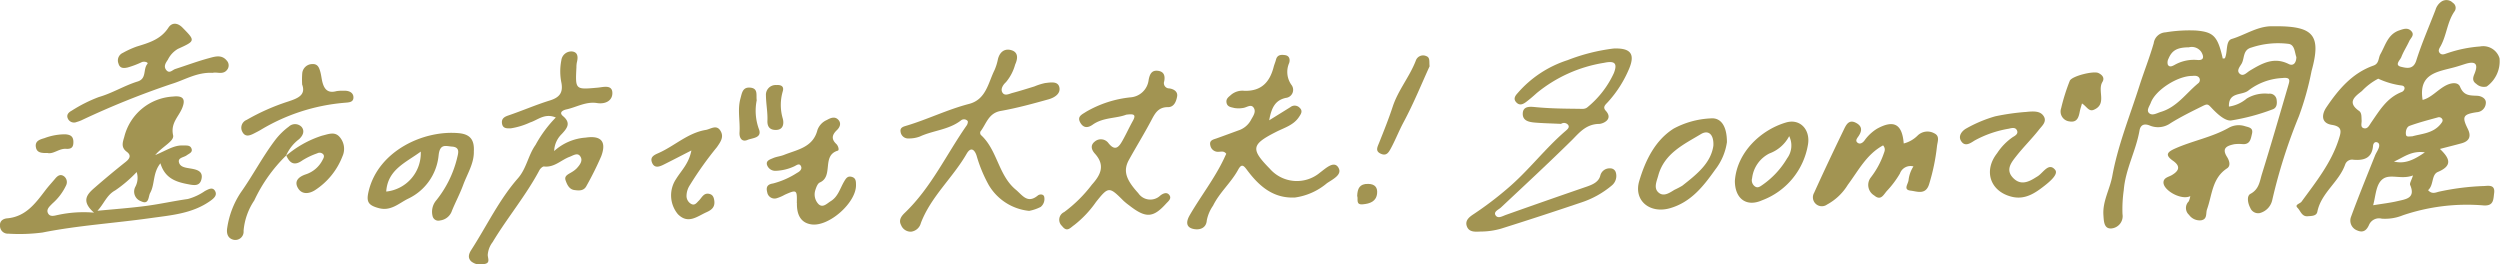 <svg xmlns="http://www.w3.org/2000/svg" width="293.063" height="31" viewBox="0 0 293.063 31"><defs><clipPath id="clip-path"><path id="長方形_25194" fill="none" d="M0 0h293.063v31H0z"/></clipPath></defs><g id="グループ_12453" clip-path="url(#clip-path)" fill="#a29452"><path id="パス_45077" d="M1195.838 11.713c1.006-.259 1.721-1.155 2.667-1.667.669-.362 1.479-.459 1.716.121.437 1.064 1.135 1.021 2.02 1.06.38.017 1.079.263 1 .887a1.123 1.123 0 01-1.062 1.04c-1.628.24-1.752.538-1.051 1.953.425.859.2 1.435-.732 1.692-.8.219-1.6.417-2.534.66 1.186 1.13 1.489 1.969-.245 2.7-.771.324-.461 1.559-1.145 2.13.45.507.879.282 1.281.18a29.216 29.216 0 015.306-.663c.575-.038 1.292-.151 1.157.841-.1.73-.036 1.5-1.208 1.436a23.439 23.439 0 00-9.481 1.15 5.514 5.514 0 01-2.479.4 1.279 1.279 0 00-1.489.712c-.277.634-.679.986-1.39.67a1.232 1.232 0 01-.728-1.6c.884-2.408 1.858-4.783 2.808-7.167.126-.318.335-.6.448-.925.079-.225.1-.533-.185-.637-.313-.116-.469.164-.489.4-.124 1.457-1.058 1.742-2.292 1.641a.859.859 0 00-.97.536c-.717 2.071-2.817 3.32-3.269 5.558-.105.522-.7.491-1.133.529-.689.059-.837-.639-1.192-.989-.38-.376.294-.477.471-.719 1.691-2.317 3.5-4.563 4.381-7.361.262-.829.443-1.446-.828-1.645s-1.212-1.21-.638-2.059c1.417-2.094 3.027-4.012 5.527-4.892.661-.233.551-.882.8-1.328.6-1.055.877-2.35 2.228-2.8.473-.159.978-.357 1.391.081.438.465-.068.817-.237 1.186-.287.631-.679 1.219-.925 1.864-.137.361-.863.956 0 1.15.559.126 1.4.374 1.749-.736.639-2.015 1.491-3.962 2.254-5.938a1.791 1.791 0 01.672-.958 1.049 1.049 0 011.364.122.7.7 0 01.175 1.033c-.826 1.21-.9 2.724-1.582 4-.135.253-.369.542-.154.823.273.357.66.123.965.033a15.144 15.144 0 013.776-.769 2 2 0 012.293 1.385 3.641 3.641 0 01-1.5 3.307 1.3 1.3 0 01-1.234-.318c-.5-.332-.38-.751-.2-1.174.521-1.262.01-1.5-1.117-1.142-.379.12-.756.245-1.138.352-1.98.556-4.35.688-3.826 3.864m-5.2-2.5a7.248 7.248 0 00-1.919 1.45c-.806.636-1.785 1.309-.333 2.331.333.234.272.712.3 1.11.026.317-.177.784.236.911.468.145.665-.341.877-.646.98-1.41 1.846-2.916 3.58-3.591.371-.145.514-.661.046-.756a9.339 9.339 0 01-2.792-.809m4.076 11.341c-1.316.517-2.626-.2-3.49.388s-.861 1.948-1.182 3.109c1.055-.174 1.974-.276 2.868-.486.951-.224 2.138-.328 1.473-1.886-.087-.2.15-.544.332-1.125m-.086-4.582c1.1-.312 2.443-.336 3.333-1.447.157-.2.332-.4.132-.645a.46.46 0 00-.377-.152c-1.142.316-2.294.611-3.405 1.015-.347.126-.485.635-.422 1.03.05.316.382.2.74.2m-2.15 2.956c1.308.315 2.357-.206 3.625-1.078-1.613-.236-2.552.635-3.625 1.078" transform="translate(-911.841)"/><path id="パス_45078" d="M1098.493 11.7a4.158 4.158 0 002.083-.945 4.1 4.1 0 012.552-.559.811.811 0 01.954.73c.065.462.009.956-.511 1.114a24.755 24.755 0 01-4.846 1.29c-.728.065-1.667-.829-2.291-1.494-.4-.427-.474-.47-1-.213-1.288.635-2.573 1.267-3.795 2.025a2.517 2.517 0 01-2.411.283c-.636-.266-1.1-.129-1.225.577-.411 2.383-1.653 4.537-1.845 6.993a15.647 15.647 0 00-.148 2.8 1.448 1.448 0 01-1.295 1.684c-.881.068-.891-.835-.941-1.553-.115-1.634.757-3.038 1.04-4.589.657-3.608 2.051-7.028 3.163-10.518.539-1.692 1.2-3.347 1.693-5.051a1.472 1.472 0 011.379-1.275 17.123 17.123 0 013.556-.217c2.076.171 2.561.649 3.159 3.288.088-.016.234 0 .256-.051.341-.746.059-2.024.8-2.247 1.555-.467 2.948-1.46 4.634-1.49h.6c4.356.01 5.276 1.074 4.118 5.25a34.044 34.044 0 01-1.476 5.284 62.975 62.975 0 00-3.131 9.841 2.022 2.022 0 01-1.482 1.531.993.993 0 01-1.093-.614c-.293-.532-.444-1.4.016-1.643 1.025-.537 1.091-1.5 1.354-2.34 1.072-3.444 2.071-6.91 3.085-10.372.169-.578.3-.977-.7-.866a7.088 7.088 0 00-3.969 1.458c-.747.618-2.346.121-2.29 1.884m7.905-5.8c-.2-.543-.183-1.409-.87-1.541a9.926 9.926 0 00-4.388.422c-1.045.273-.795 1.263-1.164 1.9-.2.347-.642.826-.2 1.189.419.343.813-.164 1.17-.378 1.42-.847 2.806-1.654 4.554-.777.559.281.89-.157.9-.817m-12.207 2.212c-1.721-.005-4.31 1.658-4.858 3.146-.145.394-.55.889-.2 1.214.379.35.914 0 1.38-.142 1.881-.562 2.948-2.175 4.361-3.341a.485.485 0 00.131-.663c-.19-.262-.517-.238-.816-.214m-.382-3.354c-1.38.016-1.987.344-2.406 1.346a.945.945 0 00-.073.689c.185.337.514.182.776.039a4.6 4.6 0 012.7-.587c.782.073.773-.408.44-.955a1.358 1.358 0 00-1.44-.533" transform="translate(-837.2 .794)"/><path id="パス_45079" d="M11.024 63.181c-1.587-1.388-.776-2.189.078-2.932q1.784-1.553 3.638-3.025c.5-.4.66-.783.12-1.18-.688-.506-.488-1.09-.3-1.718a6.241 6.241 0 015.7-4.755c1.177-.131 1.53.263 1.106 1.327-.414 1.039-1.391 1.77-1.073 3.213.152.69-1.215 1.274-2.1 2.321 1.325-.543 2.187-1.174 3.25-1.128.393.017.869-.079 1.019.4.132.42-.307.553-.575.754-.335.251-1.039.264-.91.812.136.576.774.634 1.33.73.674.116 1.527.264 1.317 1.225-.2.925-.938.747-1.683.6-1.411-.269-2.625-.738-3.135-2.431-.92 1.146-.637 2.465-1.2 3.469-.228.409-.114 1.451-1.072.979a1.193 1.193 0 01-.653-1.721 2.215 2.215 0 00.139-1.7 15.215 15.215 0 01-2.52 2.153c-.991.532-1.3 1.561-2.077 2.386 1.878-.182 3.762-.317 5.631-.56 1.664-.216 3.308-.586 4.97-.821a6.5 6.5 0 002-.936c.413-.207.894-.506 1.181-.013s-.1.852-.557 1.175c-2.114 1.5-4.59 1.675-7.027 2.018-4.212.593-8.469.855-12.649 1.688a20.85 20.85 0 01-4.012.132.909.909 0 01-.96-.93c-.055-.6.429-.831.834-.866 2.184-.19 3.317-1.753 4.49-3.293.36-.473.767-.91 1.149-1.366.277-.33.6-.571 1.02-.278a.859.859 0 01.254 1.074 6.467 6.467 0 01-1.6 2.119c-.282.3-.755.662-.526 1.131.243.5.777.291 1.206.207a14.219 14.219 0 014.195-.261" transform="translate(0 -38.252)"/><path id="パス_45080" d="M778.45 33.768c-1.288-.061-2.177-.077-3.061-.152-.713-.06-1.463-.212-1.433-1.069.031-.9.894-.8 1.464-.747 1.683.164 3.367.184 5.054.2.392 0 .782.088 1.112-.223a11.165 11.165 0 003.053-3.97c.435-1.134.12-1.472-1.171-1.194a16.532 16.532 0 00-7.881 3.547c-.389.352-.788.7-1.209 1.016-.354.268-.765.5-1.17.079-.373-.391-.185-.735.14-1.086A13 13 0 01779.2 26.3a22.251 22.251 0 015.417-1.367c2.006-.075 2.521.649 1.812 2.358a13.6 13.6 0 01-2.464 3.885c-.289.323-.691.6-.284 1.047.943 1.033-.361 1.544-.768 1.549-1.587.018-2.4 1.118-3.225 1.929-2.712 2.671-5.509 5.261-8.289 7.868-.286.269-.932.5-.61.946.281.389.788.065 1.21-.085q4.709-1.673 9.438-3.3c.722-.249 1.414-.551 1.607-1.291a1.111 1.111 0 011.168-.856.655.655 0 01.654.484 1.442 1.442 0 01-.455 1.507A10.76 10.76 0 01780.754 43a452.856 452.856 0 01-9.366 3.057 8.748 8.748 0 01-2.339.332c-.6.016-1.379.133-1.648-.619-.258-.72.356-1.134.853-1.46a40.149 40.149 0 003.879-2.939c2.485-2.1 4.392-4.671 6.847-6.78.209-.18.5-.419.295-.7a.615.615 0 00-.826-.127" transform="translate(-595.45 -19.246)"/><path id="パス_45081" d="M478.009 44.437a6.218 6.218 0 01-4.746-3.034 16.292 16.292 0 01-1.418-3.424c-.211-.662-.651-1.142-1.176-.231-1.623 2.815-4.179 5.012-5.362 8.115a1.347 1.347 0 01-1.153 1.013 1.217 1.217 0 01-1.167-.778c-.335-.623.1-1.111.453-1.449 3.076-2.949 4.847-6.811 7.241-10.235.1-.139.179-.43.106-.521a.568.568 0 00-.808-.038c-1.423 1.086-3.24 1.147-4.8 1.87a3.588 3.588 0 01-1.3.221.887.887 0 01-.948-.777c-.1-.528.366-.62.748-.736 2.46-.743 4.776-1.888 7.274-2.535 2-.517 2.244-2.463 2.994-3.973a6.232 6.232 0 00.395-1.276c.222-.891.848-1.31 1.655-1.024.776.275.649 1.04.365 1.654a5.418 5.418 0 01-1.081 2.07c-.305.272-.654.764-.435 1.179.265.5.8.188 1.2.082.862-.227 1.713-.5 2.566-.76a6.973 6.973 0 011.272-.4c.608-.061 1.482-.258 1.657.493.181.778-.608 1.232-1.269 1.417-1.848.516-3.708 1.026-5.6 1.361-1.454.258-1.691 1.523-2.386 2.419a.417.417 0 00.059.4c1.943 1.763 2.029 4.7 4.084 6.406.79.656 1.374 1.692 2.591.688.22-.181.675-.182.748.159a1.2 1.2 0 01-.414 1.18 4.963 4.963 0 01-1.347.461" transform="translate(-357.359 -19.716)"/><path id="パス_45082" d="M608.049 30.529c1.019-.633 1.76-1.09 2.5-1.553a.8.8 0 011.081.088c.418.389.112.771-.079 1.065-.631.974-1.744 1.274-2.7 1.762-2.889 1.468-2.993 2-.729 4.307a4.21 4.21 0 005.878.466c.661-.489 1.6-1.4 2.12-.662.6.863-.56 1.4-1.3 1.9a7.375 7.375 0 01-3.733 1.674c-2.519.131-4.179-1.3-5.563-3.136-.411-.546-.668-.936-1.107-.127-.824 1.518-2.18 2.66-2.944 4.221a4.506 4.506 0 00-.736 1.733c-.069.961-.933 1.176-1.673.968-.865-.244-.674-.986-.33-1.58 1.289-2.223 2.885-4.26 4-6.59.1-.215.2-.431.287-.61-.272-.369-.587-.243-.867-.241a.907.907 0 01-.994-.71c-.173-.65.335-.717.752-.867q1.257-.452 2.51-.916a2.564 2.564 0 001.472-1.19c.24-.465.687-.993.325-1.5-.316-.441-.817.008-1.239.05a2.955 2.955 0 01-1.03 0c-.347-.095-.814-.113-.9-.629-.08-.48.269-.667.562-.938a2.071 2.071 0 011.535-.446c2 .057 2.976-1.028 3.433-2.805.074-.287.2-.561.271-.848.153-.592.616-.592 1.064-.529.533.075.6.539.483.913a2.61 2.61 0 00.3 2.626A.948.948 0 01610 27.9c-1.207.267-1.671 1.093-1.947 2.624" transform="translate(-459.272 -16.424)"/><path id="パス_45083" d="M251.12 38.134a6.128 6.128 0 013.71-1.586c1.808-.272 2.462.461 1.818 2.186a37.272 37.272 0 01-1.718 3.456c-.315.634-.891.575-1.421.506-.629-.081-.874-.665-1.042-1.149-.187-.538.369-.722.738-.96a2.823 2.823 0 00.586-.453c.372-.415.772-.928.36-1.444-.315-.394-.814-.038-1.212.111-1 .37-1.785 1.27-2.991 1.132-.166-.019-.44.239-.543.433-1.582 2.976-3.762 5.561-5.491 8.438a2.764 2.764 0 00-.57 1.507c.015.408.32.946-.389 1.053a1.706 1.706 0 01-1.55-.307c-.453-.439-.258-.927.016-1.353 1.809-2.806 3.245-5.86 5.465-8.39 1.009-1.15 1.191-2.687 2.066-3.917a14.4 14.4 0 012.372-3.206c-1.3-.547-2.118.3-3.018.582a8.424 8.424 0 01-2.26.688c-.462.014-.945.03-1.03-.572-.075-.525.216-.758.725-.931 1.637-.555 3.228-1.251 4.877-1.761 1.094-.338 1.573-.87 1.37-2.04a6.687 6.687 0 01-.017-2.663 1.186 1.186 0 011.251-1.046c.714.076.722.683.572 1.273a3.037 3.037 0 00-.053.591c-.134 2.645-.136 2.614 2.511 2.379.6-.053 1.651-.38 1.7.567s-.8 1.4-1.792 1.241c-1.3-.208-2.406.485-3.6.745-.319.069-.945.321-.393.785.989.83.458 1.439-.147 2.1a2.916 2.916 0 00-.89 2" transform="translate(-186.169 -20.417)"/><path id="パス_45084" d="M546.674 37.6c-1.179.46-2.715.3-3.938 1.17-.619.442-1.13.375-1.477-.272-.377-.705.246-.931.694-1.232a12.982 12.982 0 015.184-1.693 2.312 2.312 0 002.154-2.049c.124-.659.353-1.178 1.125-1.06.69.1.821.605.7 1.227a.618.618 0 00.592.831c.55.077 1.022.382.921.948s-.353 1.256-1.076 1.249c-1.192-.011-1.553.806-2.008 1.657-.814 1.526-1.72 3-2.56 4.515-.7 1.268-.388 2.289 1.089 3.908a1.694 1.694 0 002.588.279c.3-.233.77-.461 1.063-.045s-.139.722-.393 1c-1.521 1.682-2.382 1.719-4.325.2a7.206 7.206 0 01-.688-.562c-1.655-1.66-1.747-1.656-3.209.18a12.363 12.363 0 01-2.539 2.687c-.492.339-.845.887-1.436.112a.986.986 0 01.254-1.63 16.041 16.041 0 003.256-3.223c1.046-1.158 1.569-2.272.349-3.625-.4-.439-.58-.987-.007-1.426a1.1 1.1 0 011.6.2c.784.984 1.218.439 1.626-.279.436-.767.8-1.576 1.23-2.345.459-.816-.011-.812-.771-.721" transform="translate(-414.641 -24.159)"/><path id="パス_45085" d="M938.551 53.337a3.518 3.518 0 001.626-.932 1.65 1.65 0 011.941-.261c.712.337.371.993.318 1.573a23.754 23.754 0 01-.9 4.34c-.388 1.364-1.41.9-2.168.813-.944-.1-.283-.792-.255-1.261a3.735 3.735 0 01.569-1.581 1.318 1.318 0 00-1.582.831 11.174 11.174 0 01-1.508 2.017c-.415.45-.711 1.233-1.508.556a1.43 1.43 0 01-.419-2.083 9.852 9.852 0 001.5-2.718c.1-.323.319-.63-.038-1.07-1.937 1.044-2.9 2.964-4.142 4.629a6.438 6.438 0 01-2.43 2.308 1.046 1.046 0 01-1.514-1.378c1.135-2.511 2.317-5 3.518-7.482.251-.518.576-1.129 1.36-.732s.756.95.314 1.595c-.162.236-.418.53-.079.766.285.2.586-.02.771-.25a5.071 5.071 0 011.493-1.41c1.955-1.07 2.948-.564 3.125 1.732" transform="translate(-715.379 -36.52)"/><path id="パス_45086" d="M201.519 70.476c.044 1.4-.765 2.635-1.255 3.965-.376 1.019-.893 1.984-1.305 2.991a1.675 1.675 0 01-1.405 1.153.694.694 0 01-.848-.434 2.067 2.067 0 01.414-1.931 12.689 12.689 0 002.412-4.843c.136-.61.46-1.385-.584-1.452-.673-.043-1.409-.4-1.556 1.018a6.285 6.285 0 01-3.593 5.1c-1.066.526-2 1.476-3.409 1.1-1.3-.344-1.5-.777-1.188-2.046 1.149-4.67 6.428-7.131 10.565-6.743 1.336.125 1.825.8 1.754 2.122m-6.223.037c-1.751 1.294-3.876 2.1-4.048 4.685a4.525 4.525 0 004.048-4.685" transform="translate(-145.974 -52.742)"/><path id="パス_45087" d="M397.837 70.525c.037-1.561-.008-1.593-1.4-.979a4.726 4.726 0 01-.95.413.87.87 0 01-1.12-.7c-.165-.623.036-.929.676-1.026a9.593 9.593 0 002.83-1.248c.307-.156.646-.445.431-.819-.2-.347-.521-.052-.775.061a5.619 5.619 0 01-2.148.52 1.018 1.018 0 01-1.042-.707c-.136-.5.386-.636.721-.782.4-.175.862-.21 1.27-.374 1.564-.626 3.411-.87 3.927-2.927a2.022 2.022 0 011.1-1.166c.429-.242.952-.474 1.362-.006.359.41.156.867-.184 1.193-.563.54-.69 1.037-.068 1.624.215.2.383.721.169.785-1.915.573-.461 3.009-2.1 3.728-.257.112-.421.555-.522.878a1.635 1.635 0 00.359 1.651c.514.5 1-.07 1.444-.34.858-.526 1.092-1.5 1.564-2.3.219-.371.408-.688.907-.544s.482.565.487.963c.026 2.059-3.159 4.88-5.2 4.61-1.176-.155-1.761-1.006-1.725-2.511" transform="translate(-304.43 -46.724)"/><path id="パス_45088" d="M51.7 17.977c-1.881-.105-3.306.833-4.856 1.3a97.476 97.476 0 00-10.561 4.259 3.993 3.993 0 01-.561.2.787.787 0 01-1.021-.368c-.233-.47.076-.764.436-.957a16.93 16.93 0 013.184-1.6c1.592-.455 2.985-1.342 4.542-1.82 1.1-.337.616-1.441 1.146-2.058.154-.179-.337-.34-.646-.216a10.969 10.969 0 01-1.654.627c-.394.088-.922.17-1.088-.458a.969.969 0 01.51-1.25 10.894 10.894 0 011.62-.74c1.429-.44 2.829-.833 3.728-2.224.4-.614 1.065-.59 1.645 0 1.514 1.541 1.537 1.559-.529 2.492a2.958 2.958 0 00-1.186 1.274c-.249.366-.539.786-.179 1.218.374.449.71-.021 1.053-.132 1.318-.426 2.62-.913 3.955-1.273.684-.184 1.478-.446 2.07.282a.825.825 0 01.124.973c-.468.78-1.261.333-1.733.466" transform="translate(-26.732 -9.437)"/><path id="パス_45089" d="M1117.825 61.469c-1.062.531-3.208-.7-3.144-1.639.036-.526.587-.6.966-.817.8-.466 1.114-1.011.163-1.678-.971-.681-.73-1.022.275-1.464 2.04-.9 4.265-1.3 6.23-2.4a2.382 2.382 0 011.877-.213c.479.151 1.042.178.863.907-.139.567-.2 1.229-1.036 1.214a4.646 4.646 0 00-1.04.006c-.791.17-1.529.414-.858 1.474.277.438.477 1.052.011 1.356-1.759 1.147-1.739 3.115-2.343 4.79-.172.478.067 1.172-.7 1.3a1.535 1.535 0 01-1.412-.638 1.079 1.079 0 01-.035-1.582 2.583 2.583 0 00.183-.616" transform="translate(-861.066 -38.479)"/><path id="パス_45090" d="M862.124 56a6.821 6.821 0 01-1.368 3.224c-1.382 1.942-2.829 3.813-5.3 4.529-2.352.682-4.3-.874-3.614-3.186.711-2.392 1.848-4.759 4.029-6.139a10.126 10.126 0 014.336-1.2c1.245-.121 1.915.955 1.914 2.772m-1.588.426c.068-1.359-.607-1.871-1.454-1.361-2.028 1.22-4.308 2.268-5.012 4.876-.179.661-.556 1.44.017 1.961.6.547 1.286.072 1.883-.3a10.1 10.1 0 00.917-.479c1.671-1.314 3.354-2.629 3.649-4.695" transform="translate(-659.682 -39.349)"/><path id="パス_45091" d="M1012.4 44.25c1.034-.114 1.737-.112 2.123.49.409.637-.2 1.139-.535 1.564-.851 1.084-1.843 2.057-2.693 3.14-.569.725-1.258 1.568-.389 2.5s1.793.549 2.686-.023c.083-.053.17-.1.253-.156.645-.423 1.282-1.647 2.024-.729.416.515-.674 1.409-1.281 1.883-1.079.843-2.248 1.64-3.786 1.271-2.545-.611-3.376-3.038-1.732-5.119a6.787 6.787 0 011.849-1.89c.319-.181.656-.4.463-.793-.185-.381-.626-.258-.934-.183a12.615 12.615 0 00-4.044 1.4c-.484.315-1.118.754-1.559.054-.4-.63.142-1.232.618-1.487a15.649 15.649 0 013.374-1.414 27.387 27.387 0 013.563-.512" transform="translate(-774.951 -31.121)"/><path id="パス_45092" d="M895.222 59.547c.238-3.277 2.992-5.935 5.989-6.82 1.662-.491 2.862.849 2.583 2.56a8.456 8.456 0 01-5.4 6.566c-1.859.821-3.185-.234-3.173-2.306m6.366-5.221a4.277 4.277 0 01-2.318 2.03 3.72 3.72 0 00-2.029 2.9.88.88 0 00.293.935c.351.281.64.044.928-.154a9.894 9.894 0 002.884-3.11 2.508 2.508 0 00.242-2.6" transform="translate(-691.849 -38.367)"/><path id="パス_45093" d="M339.7 68.226c-1.26.644-2.26 1.165-3.27 1.668-.519.258-1.095.449-1.361-.283-.222-.611.242-.847.742-1.065 1.9-.829 3.45-2.377 5.579-2.728.578-.1 1.26-.68 1.732.126.416.71-.012 1.283-.424 1.884a40.763 40.763 0 00-3.17 4.448 2.362 2.362 0 00-.4 1.248 1.068 1.068 0 00.562.979c.418.207.633-.151.87-.381.374-.362.584-.992 1.288-.793.388.11.491.435.537.806.09.726-.307 1.06-.912 1.329-1.1.49-2.158 1.442-3.355.235a3.446 3.446 0 01-.22-4.119c.606-.99 1.509-1.811 1.8-3.352" transform="translate(-258.65 -50.588)"/><path id="パス_45094" d="M131.231 35.323a9.784 9.784 0 01.009-1.264 1.187 1.187 0 011.178-1.111c.657-.044.818.448.951.935.091.333.128.681.2 1.019.2.9.589 1.516 1.677 1.219a4.328 4.328 0 01.888-.046c.561-.031 1.085.194 1.11.738.029.658-.587.624-1.1.675a22.725 22.725 0 00-9.749 3.159c-.253.155-.521.284-.785.421-.514.267-1.063.48-1.4-.2a.988.988 0 01.509-1.373 25.2 25.2 0 014.878-2.16c1.113-.371 2.111-.746 1.627-2.011" transform="translate(-95.812 -25.436)"/><path id="パス_45095" d="M123.658 67.528a17.987 17.987 0 00-3.735 5.263 7.483 7.483 0 00-1.256 3.571.969.969 0 01-1.161 1.044c-.719-.159-.864-.786-.753-1.415a10.156 10.156 0 011.577-4.116c1.433-2.018 2.567-4.224 4.064-6.19a8.025 8.025 0 011.583-1.55 1.065 1.065 0 011.494.042c.393.488.154 1.022-.3 1.437a4.771 4.771 0 00-1.527 1.95z" transform="translate(-90.114 -49.297)"/><path id="パス_45096" d="M147.077 71.3a12.217 12.217 0 014.232-2.367c.677-.155 1.393-.491 1.966.059a2.11 2.11 0 01.423 2.362 8.276 8.276 0 01-3.225 3.972c-.672.426-1.513.538-1.977-.223-.531-.87.129-1.374.9-1.633a3.378 3.378 0 001.969-1.686c.115-.215.261-.45.064-.679a.572.572 0 00-.689-.1 8.577 8.577 0 00-1.73.821c-.951.688-1.489.347-1.9-.57a.485.485 0 00-.025.044" transform="translate(-113.552 -53.031)"/><path id="パス_45097" d="M714.8 19.765c-.956 2.093-1.881 4.379-3.042 6.539-.534.994-.939 2.038-1.469 3.028-.285.53-.541.991-1.224.67-.648-.3-.386-.76-.191-1.247.564-1.411 1.132-2.824 1.606-4.267.634-1.93 1.973-3.494 2.7-5.374a.9.9 0 011.218-.554c.493.169.339.646.406 1.205" transform="translate(-547.218 -11.989)"/><path id="パス_45098" d="M1059.011 27.744c-.109.4-.208.674-.261.96-.125.682-.328 1.3-1.2 1.145a1.167 1.167 0 01-.981-1.547 22.814 22.814 0 011.011-3.211c.217-.552 2.784-1.194 3.357-.917.439.212.769.562.466 1.058-.619 1.012.587 2.6-1.022 3.26-.572.235-.819-.4-1.367-.748" transform="translate(-814.951 -15.615)"/><path id="パス_45099" d="M382.124 46.525a6.257 6.257 0 00.236 3.327c.467 1.123-.753 1.081-1.307 1.321-.674.292-.988-.239-.946-.886.085-1.323-.255-2.654.111-3.971.173-.62.24-1.345 1.13-1.271.986.082.681.89.776 1.479" transform="translate(-293.417 -34.774)"/><path id="パス_45100" d="M395.124 43.723c.535-.039.95.118.767.736a5.663 5.663 0 000 3.191c.15.552.085 1.3-.748 1.333-.633.026-1.085-.244-1.05-1.084.041-.978-.163-1.964-.174-2.948a1.14 1.14 0 011.2-1.229" transform="translate(-304.131 -33.753)"/><path id="パス_45101" d="M19.777 71.213c-.7.008-1.29 0-1.4-.7-.118-.726.487-.893 1-1.043a6.874 6.874 0 012.45-.451c.535.041.934.189.949.862.014.644-.217.883-.861.84-.8-.053-1.45.626-2.137.5" transform="translate(-14.173 -53.275)"/><path id="パス_45102" d="M697.963 95.985c.034-.877.276-1.441 1.3-1.418.807.018 1.093.448 1.037 1.095-.085.973-.853 1.227-1.686 1.3-.865.082-.506-.637-.65-.981" transform="translate(-538.867 -73.01)"/></g></svg>